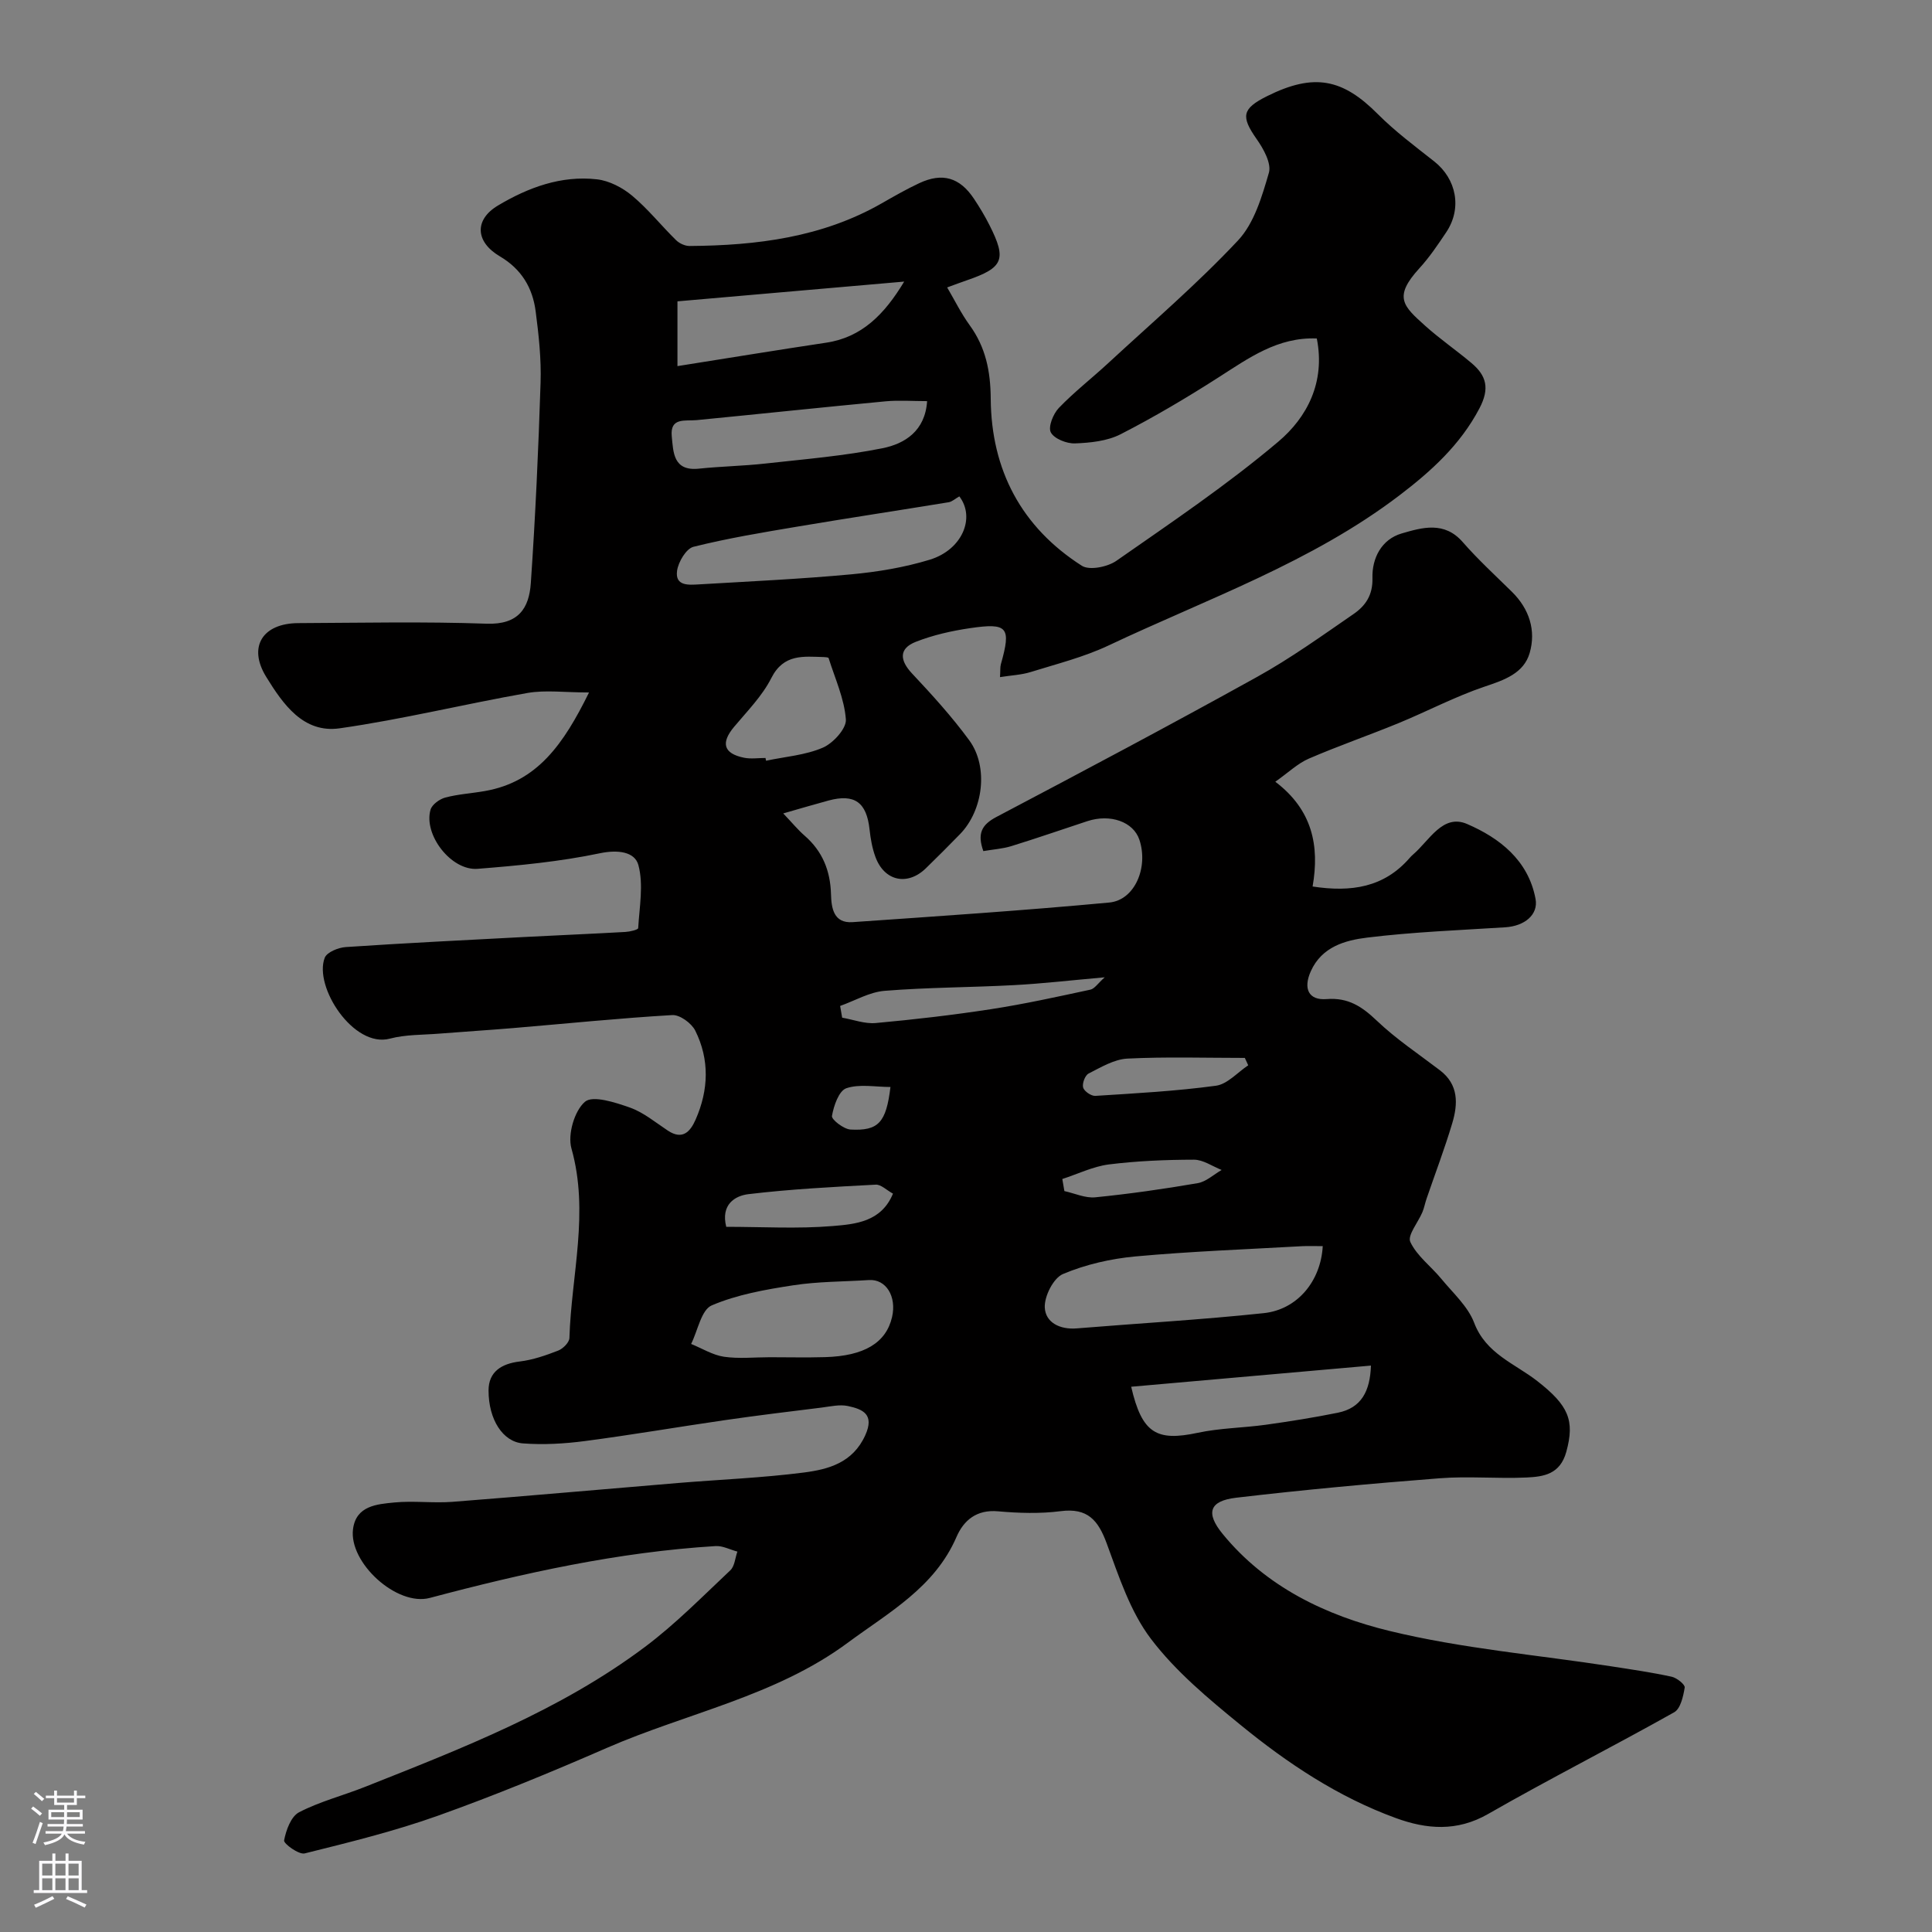 <svg enable-background="new 0 0 400 400" viewBox="0 0 400 400" xmlns="http://www.w3.org/2000/svg"><rect x="0" y="0" width="400" height="400" fill="#808080" stroke="none"/><path d="m121.95 143.37c-5.04 0-8.99-.55-12.73.1-13 2.28-25.85 5.46-38.9 7.32-7.52 1.07-11.73-5.01-15.21-10.66-3.82-6.19-.78-11.09 6.66-11.12 13-.06 26.01-.34 38.99.12 6.59.23 8.78-3.2 9.14-8.4.95-13.82 1.58-27.66 2.02-41.5.16-4.92-.38-9.89-1.02-14.79-.63-4.84-2.92-8.72-7.4-11.36-5.11-3.01-5.33-7.59-.4-10.53 6.24-3.72 13.08-6.27 20.51-5.42 2.54.29 5.27 1.72 7.27 3.39 3.29 2.75 6.01 6.18 9.09 9.2.69.68 1.87 1.22 2.81 1.21 13.89-.1 27.45-1.78 39.8-8.85 2.55-1.46 5.1-2.92 7.75-4.16 4.79-2.24 8.38-1.18 11.31 3.22 1.18 1.77 2.28 3.6 3.23 5.49 3.59 7.1 2.87 8.8-4.66 11.39-1.23.42-2.44.88-4.11 1.49 1.54 2.62 2.89 5.38 4.66 7.82 3.34 4.6 4.32 9.57 4.36 15.24.11 14.74 6.36 26.58 18.87 34.57 1.57 1 5.31.24 7.13-1.02 11.38-7.94 22.95-15.73 33.53-24.67 5.96-5.03 9.78-12.3 7.98-21.37-8.09-.34-14.1 4.06-20.39 8.08-6.56 4.2-13.29 8.19-20.22 11.74-2.77 1.42-6.26 1.78-9.45 1.9-1.72.07-4.31-.96-5.01-2.28-.59-1.13.49-3.84 1.66-5.06 3.19-3.32 6.87-6.17 10.26-9.31 9.04-8.36 18.43-16.4 26.83-25.36 3.36-3.58 4.97-9.1 6.4-14.02.56-1.95-1.12-4.97-2.53-6.97-3.29-4.69-3.06-6.29 2.13-8.88 9.81-4.9 15.71-3.57 22.93 3.68 3.58 3.59 7.69 6.66 11.69 9.81 4.63 3.65 5.81 9.72 2.5 14.67-1.72 2.57-3.47 5.18-5.55 7.45-5.48 5.99-3.36 7.83 1.2 11.93 3.04 2.73 6.44 5.06 9.57 7.7 3.11 2.62 3.82 5.26 1.65 9.39-3.98 7.58-10.04 13.04-16.55 18-18.22 13.88-39.8 21.43-60.24 31.09-5.11 2.41-10.7 3.81-16.13 5.5-1.94.6-4.03.68-6.34 1.05.09-1.39.01-2.06.18-2.67 2.16-7.65 1.45-8.62-6.36-7.47-3.82.56-7.69 1.43-11.27 2.84-3.5 1.38-3.34 3.8-.77 6.54 4.16 4.43 8.28 8.96 11.86 13.85 4.03 5.51 2.88 14.5-1.92 19.42-2.33 2.39-4.68 4.75-7.07 7.07-3.81 3.7-8.6 2.67-10.44-2.35-.67-1.81-1.01-3.78-1.22-5.71-.61-5.6-3.1-7.42-8.49-5.97-2.89.78-5.75 1.63-9.38 2.67 1.93 2.03 3.07 3.43 4.41 4.59 3.72 3.23 5.35 7.28 5.48 12.16.08 2.83.53 6.03 4.46 5.76 17.73-1.23 35.46-2.41 53.15-4.06 5.3-.49 8.15-7.31 6.23-13.02-1.24-3.69-5.99-5.39-10.76-3.83-5.25 1.73-10.47 3.54-15.74 5.17-1.82.56-3.78.68-5.8 1.03-1.28-3.6-.39-5.44 2.71-7.07 18.07-9.52 36.11-19.09 53.96-28.99 6.93-3.84 13.42-8.51 19.96-13.01 2.46-1.69 4.03-3.9 3.93-7.48-.11-4.08 1.87-8 6.07-9.22 4.23-1.23 8.81-2.58 12.62 1.79 3.17 3.63 6.75 6.91 10.19 10.3 3.61 3.55 5.02 8.03 3.67 12.67-1.22 4.19-5.21 5.58-9.28 6.94-6.12 2.06-11.89 5.12-17.87 7.58-6.16 2.53-12.47 4.71-18.58 7.35-2.29.99-4.21 2.86-6.93 4.78 7.67 5.82 9.19 13.24 7.72 21.69 8.04 1.23 14.81.18 20.1-5.92.22-.25.45-.49.71-.71 3.36-2.87 6.13-8.49 11.18-6.31 6.67 2.88 12.67 7.47 14.17 15.52.6 3.23-2.23 5.62-6.31 5.87-9.53.6-19.09.97-28.56 2.13-4.56.56-9.38 1.89-11.66 6.96-1.61 3.58-.49 6.07 3.28 5.77 4.45-.35 7.29 1.53 10.35 4.44 4 3.82 8.68 6.93 13.1 10.3 3.9 2.97 3.75 6.96 2.55 10.97-1.57 5.26-3.53 10.4-5.31 15.6-.32.92-.49 1.9-.86 2.79-.88 2.12-3.15 4.81-2.51 6.18 1.37 2.92 4.31 5.06 6.44 7.66 2.41 2.93 5.49 5.68 6.78 9.08 2.43 6.41 8.42 8.44 13.05 12.05 6.53 5.09 7.8 8.17 6.03 14.65-1.28 4.68-4.69 5.16-8.24 5.33-5.99.28-12.02-.31-17.99.16-14.07 1.09-28.13 2.38-42.15 4.03-5.58.66-6.31 3.18-2.77 7.5 8.98 10.98 21.4 16.88 34.51 20.07 15.01 3.65 30.58 4.97 45.91 7.33 4.2.65 8.41 1.26 12.55 2.16 1.06.23 2.79 1.62 2.69 2.24-.3 1.82-.86 4.38-2.18 5.12-12.76 7.17-25.83 13.78-38.53 21.06-6.46 3.7-12.73 3.16-19.07.85-11.94-4.34-22.44-11.33-32.19-19.3-6.64-5.42-13.42-11.06-18.54-17.81-4.29-5.65-6.64-12.92-9.15-19.74-1.77-4.83-3.96-7.42-9.54-6.7-4.26.55-8.68.41-12.98.03-4.42-.4-7.09 1.86-8.58 5.29-4.52 10.48-14.03 15.64-22.53 21.93-14.97 11.08-33.29 14.53-49.93 21.79-11.49 5.01-23.1 9.8-34.9 14.01-8.99 3.21-18.32 5.5-27.6 7.81-1.2.3-4.38-2.02-4.26-2.69.4-2.12 1.43-4.96 3.1-5.83 4.29-2.23 9.1-3.45 13.63-5.25 20.16-8 40.45-15.84 57.99-28.99 6.31-4.73 11.9-10.43 17.66-15.85.91-.85 1-2.57 1.47-3.88-1.52-.4-3.06-1.24-4.54-1.14-20.13 1.24-39.69 5.56-59.13 10.73-6.83 1.82-16.82-7.3-15.91-14.25.63-4.84 4.95-5.16 8.59-5.51 3.96-.38 8.01.17 11.99-.13 15.57-1.21 31.13-2.61 46.69-3.9 8.69-.72 17.43-1.06 26.07-2.17 5.11-.66 10.13-2.02 12.71-7.71 1.97-4.34-.5-5.4-3.6-6.06-1.7-.36-3.6.09-5.4.32-6.66.82-13.32 1.63-19.96 2.59-9.69 1.4-19.35 3.07-29.05 4.34-4.24.56-8.61.81-12.86.49-4.15-.31-7.13-4.93-7.12-10.96 0-3.86 2.66-5.55 6.47-6 2.71-.33 5.39-1.26 7.96-2.26.99-.39 2.28-1.68 2.31-2.6.4-13.06 4.15-26.02.42-39.25-.81-2.88.61-7.78 2.8-9.66 1.61-1.39 6.31.14 9.33 1.21 2.82 1 5.27 3.07 7.83 4.76 3.07 2.03 4.66.19 5.75-2.28 2.7-6.13 2.92-12.42-.08-18.43-.77-1.53-3.19-3.3-4.75-3.21-10.99.64-21.95 1.77-32.93 2.69-5.09.43-10.19.74-15.29 1.15-3.43.28-6.98.17-10.26 1.04-7.52 2-15.79-10.76-13.48-16.74.45-1.16 2.81-2.12 4.35-2.22 12.36-.83 24.73-1.44 37.1-2.09 6.93-.36 13.87-.65 20.8-1.04.93-.05 2.63-.46 2.65-.79.25-4.37 1.14-8.99.04-13.06-.74-2.75-4.23-3.23-7.98-2.44-8.3 1.74-16.83 2.55-25.31 3.22-5.47.43-11.25-7.08-9.74-12.25.31-1.07 1.88-2.2 3.07-2.51 2.67-.71 5.48-.86 8.22-1.35 10.82-1.91 16.25-9.7 21.52-20.4zm151.91 114.63c-1.67 0-2.98-.06-4.29.01-11.5.65-23.02 1.07-34.48 2.12-5.1.47-10.31 1.66-15.01 3.64-1.97.83-3.87 4.58-3.77 6.92.14 3.13 3.13 4.62 6.6 4.34 12.92-1.06 25.87-1.79 38.76-3.16 6.92-.74 11.79-6.61 12.19-13.87zm-75.24-155.23c-.88.5-1.5 1.09-2.19 1.21-10.44 1.71-20.9 3.29-31.34 5.05-7.21 1.21-14.44 2.41-21.52 4.18-1.5.38-3.13 3.12-3.39 4.96-.45 3.22 2.43 2.94 4.54 2.82 10.51-.62 21.04-1.11 31.52-2.08 5.47-.51 11.01-1.43 16.26-3.03 6.71-2.05 9.5-8.69 6.12-13.11zm-39.27 178.23c3.82 0 7.64.09 11.46-.02 8.14-.23 12.65-2.98 13.88-8.29.99-4.29-1.26-7.9-4.78-7.67-5.24.34-10.54.29-15.71 1.09-5.72.88-11.59 1.91-16.85 4.16-2.16.93-2.88 5.22-4.26 7.98 2.26.92 4.46 2.3 6.8 2.65 3.1.45 6.3.1 9.46.1zm-19.09-218.61v13.41c10.55-1.67 20.66-3.33 30.79-4.85 7.37-1.1 12.07-5.86 16.15-12.65-15.61 1.36-31.22 2.72-46.94 4.09zm51.69 20.66c-3.03 0-5.85-.22-8.61.04-13.04 1.23-26.06 2.62-39.09 3.89-2.39.23-5.56-.63-5.17 3.36.33 3.31.3 7.25 5.62 6.69 4.57-.48 9.19-.55 13.76-1.06 8.11-.9 16.28-1.57 24.26-3.17 4.61-.93 8.82-3.56 9.23-9.75zm42.25 204.06c2.23 9.66 5.26 11.35 13.75 9.54 4.61-.99 9.43-1.02 14.12-1.67 4.99-.7 9.98-1.49 14.91-2.49 4.89-.99 6.68-4.46 6.86-9.76-16.61 1.46-32.87 2.9-49.64 4.38zm-75.71-130.18c.04.19.07.38.11.57 3.95-.84 8.14-1.14 11.77-2.71 2.13-.92 4.9-3.96 4.76-5.84-.32-4.3-2.25-8.47-3.57-12.69-.05-.16-.61-.21-.93-.22-4.25-.11-8.37-.74-10.94 4.35-1.88 3.71-4.98 6.84-7.7 10.09-2.79 3.33-2.21 5.53 2.05 6.4 1.42.29 2.96.05 4.45.05zm15.45 51.34c.14.81.28 1.62.42 2.43 2.31.4 4.68 1.31 6.94 1.11 7.98-.73 15.95-1.65 23.87-2.87 6.9-1.06 13.74-2.57 20.57-4.04.89-.19 1.58-1.32 2.98-2.56-7.09.63-12.92 1.31-18.78 1.62-8.93.48-17.88.46-26.79 1.18-3.13.25-6.14 2.04-9.21 3.13zm-23.58 45.73c7.48 0 14.79.44 22.02-.16 4.71-.39 10.09-.85 12.5-6.71-1.32-.72-2.48-1.92-3.57-1.86-8.81.47-17.63.92-26.38 1.97-2.77.34-5.73 2.15-4.57 6.76zm108.07-33.44c-.23-.51-.47-1.02-.7-1.53-8.11 0-16.23-.26-24.31.14-2.74.14-5.47 1.79-8.03 3.09-.74.37-1.37 2.06-1.14 2.9.21.77 1.67 1.78 2.52 1.73 8.34-.53 16.7-.98 24.97-2.1 2.38-.32 4.47-2.76 6.69-4.23zm-38.49 23.54c.14.83.29 1.67.43 2.5 2.14.47 4.34 1.5 6.41 1.29 7.09-.71 14.17-1.72 21.19-2.93 1.76-.3 3.31-1.79 4.96-2.73-1.91-.75-3.82-2.13-5.74-2.13-5.89.01-11.82.26-17.67.99-3.25.43-6.39 1.98-9.58 3.01zm-35.58-19.05c-3.13 0-6.41-.67-9.14.26-1.54.53-2.61 3.63-2.97 5.74-.13.74 2.44 2.73 3.84 2.81 5.79.31 7.38-1.44 8.27-8.81z" fill="#010000"/><g fill="#fbfafc"><path d="m6.44 374.46.42-.45c.65.47 1.27.95 1.85 1.44l-.45.49c-.65-.56-1.25-1.06-1.82-1.48m.93 7.33-.63-.26c.55-1.36 1.05-2.8 1.52-4.33.19.1.38.19.59.27-.46 1.29-.95 2.73-1.48 4.32m-.38-10.38.44-.42c.43.34 1.01.82 1.74 1.44l-.49.49c-.53-.51-1.09-1.01-1.69-1.51m2.5.35h1.72v-1.04h.59v1.04h3.52v-1.04h.59v1.04h1.75v.53h-1.75v1.42h-2.03v.97h3.22v2.03h-3.24c0 .35-.01.66-.03.93h3.32v.53h-3.37c-.03.27-.08.58-.15.94h3.96v.53h-3.71c.67.92 1.93 1.48 3.79 1.68-.13.24-.23.44-.29.59-2.13-.38-3.48-1.08-4.04-2.12-.43.97-1.77 1.72-4.03 2.23-.09-.19-.2-.37-.33-.55 2.1-.42 3.37-1.03 3.81-1.83h-3.36v-.53h3.58c.08-.29.13-.61.16-.94h-3.33v-.53h3.39c.02-.27.04-.58.04-.93h-3.23v-2.03h3.25v-.97h-2.07v-1.42h-1.73zm1.12 3.44v1h2.65c.01-.3.02-.44.01-.4v-.25-.35zm1.19-2h3.52v-.91h-3.52zm4.71 2h-2.63v.59c0 .15-.01.28-.01.4h2.64z"/><path d="m13.56 383.74h.63v1.52h2.72v6.07h1.13v.6h-11.06v-.6h1.13v-6.07h2.73v-1.52h.63v1.52h2.1v-1.52zm-2.69 8.83.38.56c-1.24.63-2.53 1.25-3.85 1.85-.1-.21-.21-.42-.34-.63 1.36-.55 2.63-1.15 3.81-1.78m-2.13-4.27h2.1v-2.45h-2.1zm0 3.04h2.1v-2.46h-2.1zm2.72-3.04h2.1v-2.45h-2.1zm0 3.04h2.1v-2.46h-2.1zm6.07 3.6c-1.41-.71-2.7-1.3-3.86-1.78l.35-.56c1.45.62 2.75 1.19 3.88 1.72zm-1.25-9.09h-2.1v2.45h2.1zm-2.09 5.49h2.1v-2.45h-2.1z"/></g></svg>